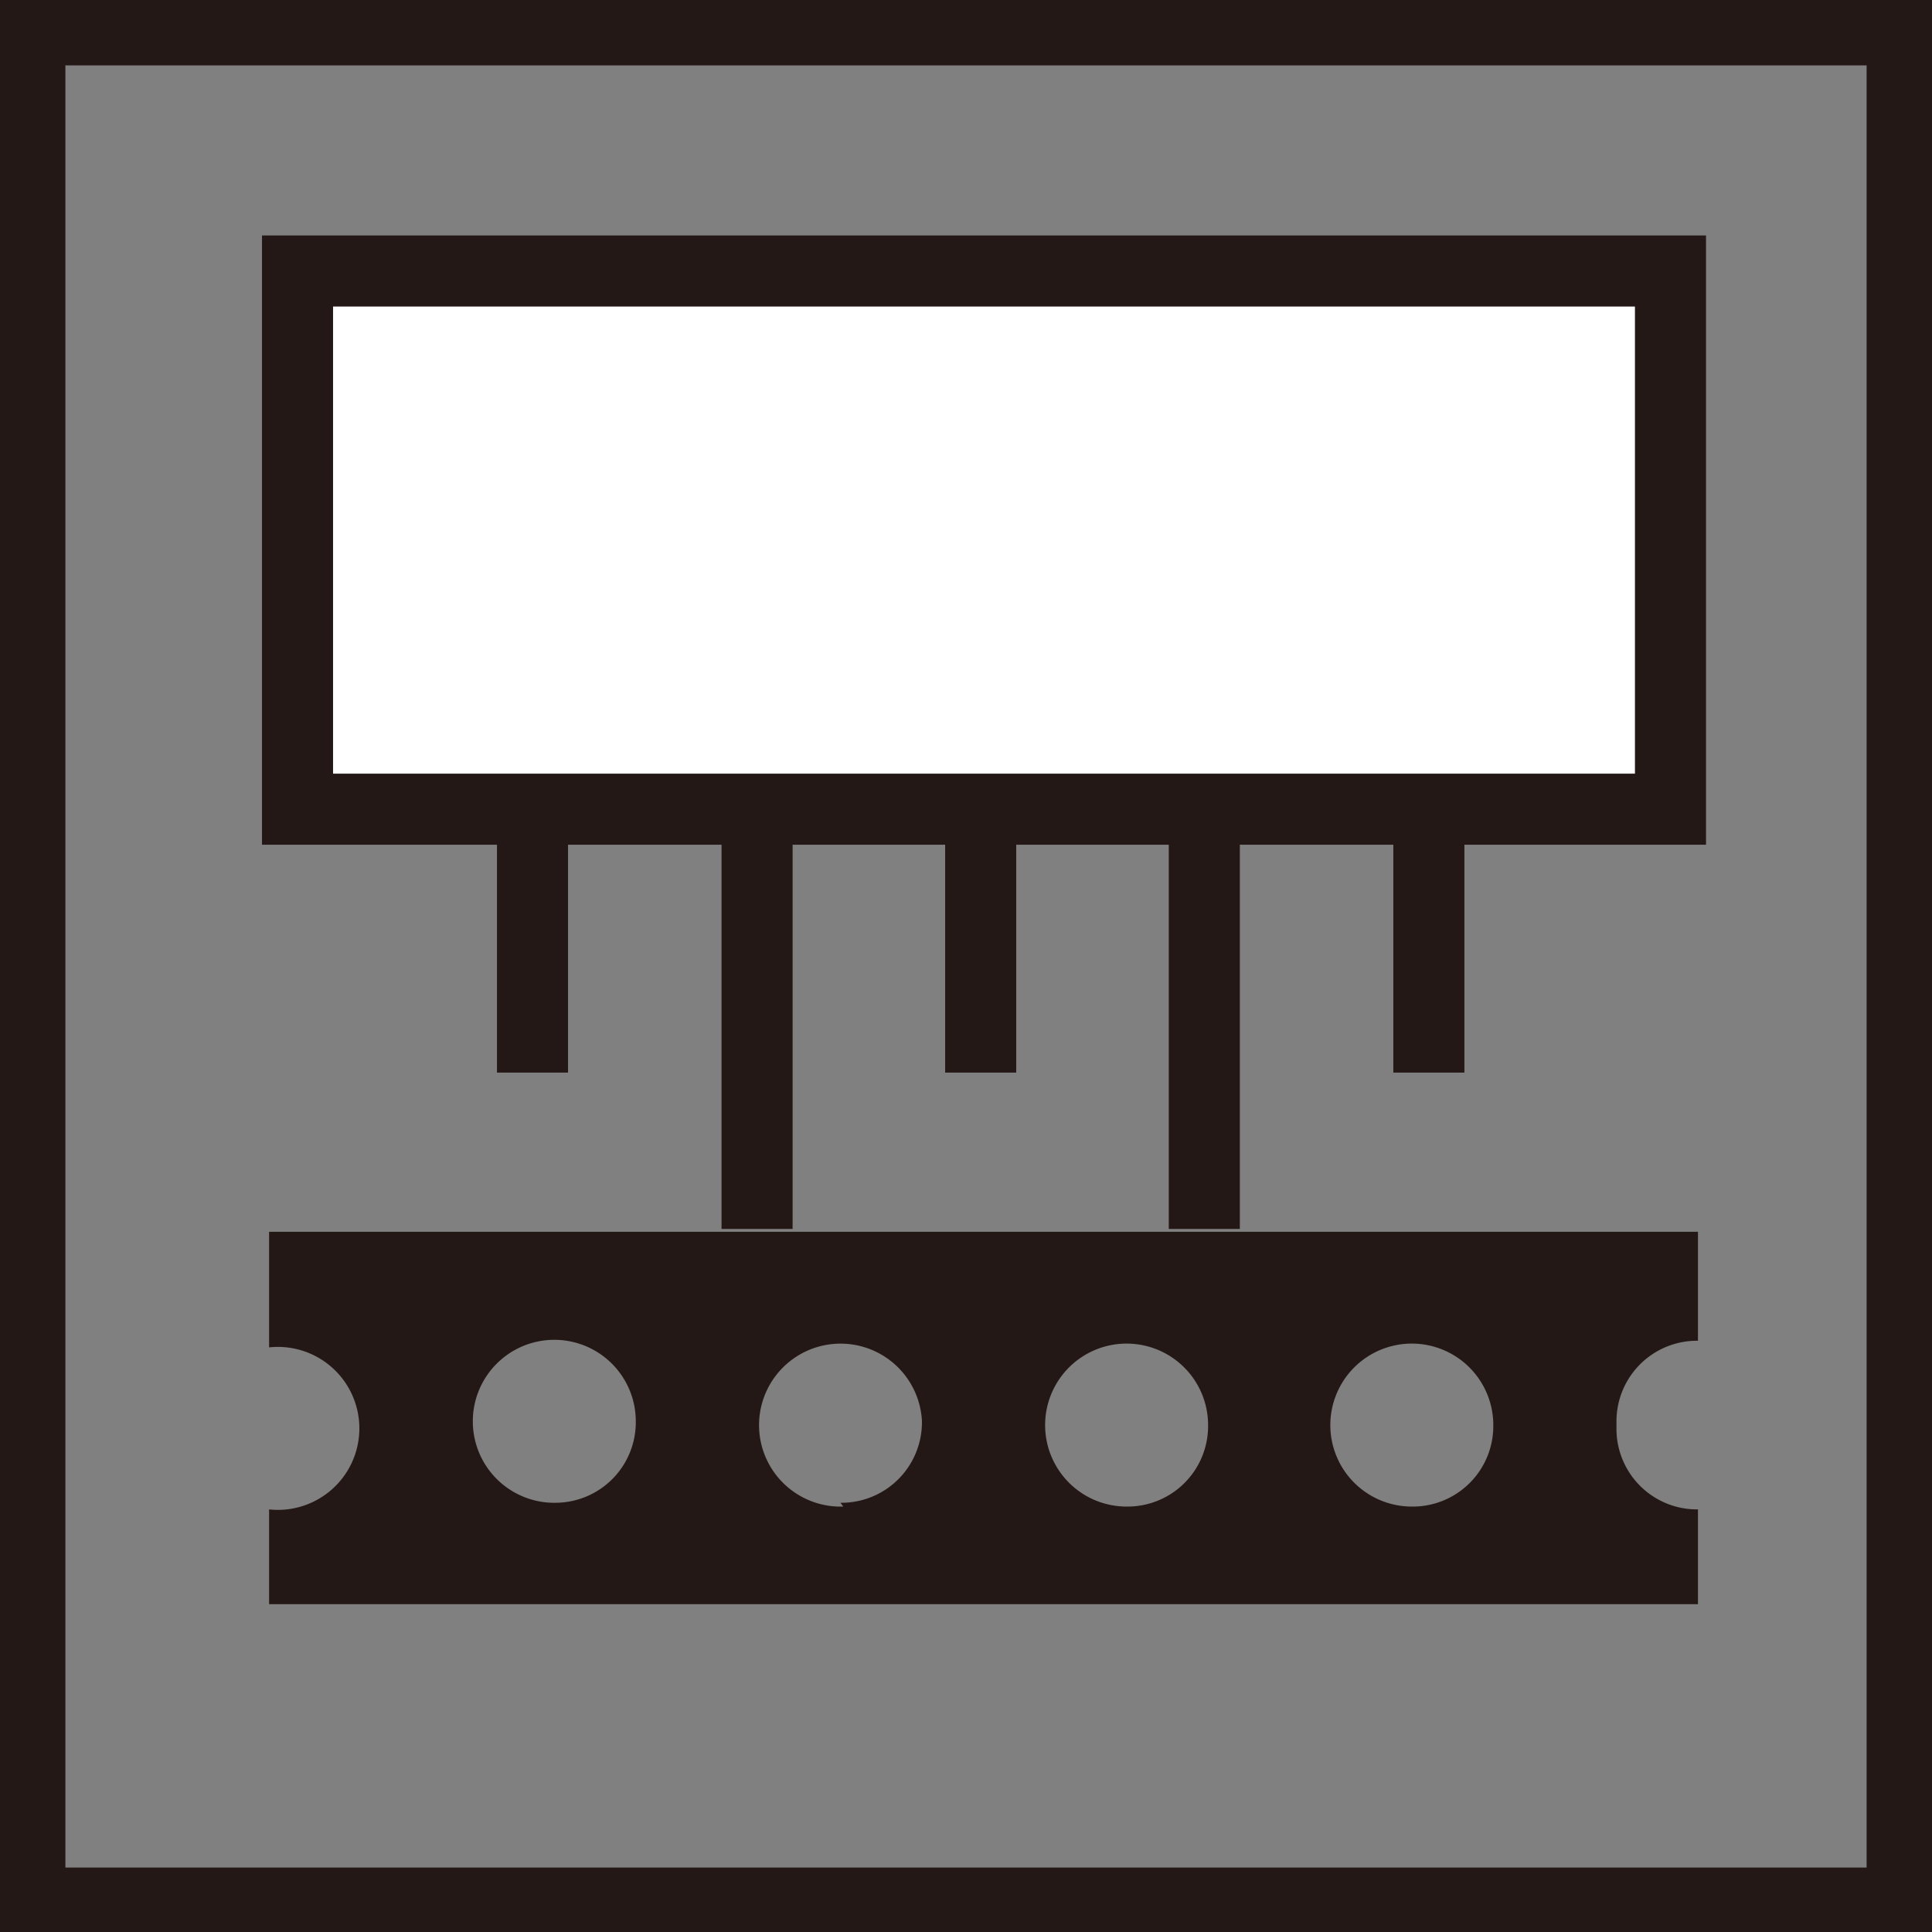 <svg xmlns="http://www.w3.org/2000/svg" viewBox="0 0 20.39 20.39"><rect x="0" y="0" width="20.39" height="20.39" fill="#808080" stroke="none"/><defs><style>.a{fill:#231815;}.b{fill:none;stroke:#231815;stroke-width:0.75px;}.c{fill:#fff;}</style></defs><path class="a" d="M20.05,0H0V20.39H20.39V0Zm0,19.71H.34l.35.34V.34L.34.69H20.05L19.7.34V20.05Z"/><line class="b" x1="5.62" y1="7.95" x2="5.62" y2="11.32"/><line class="b" x1="7.99" y1="7.95" x2="7.99" y2="12.97"/><line class="b" x1="10.35" y1="7.95" x2="10.35" y2="11.32"/><line class="b" x1="12.71" y1="7.95" x2="12.71" y2="12.97"/><line class="b" x1="15.08" y1="7.95" x2="15.08" y2="11.32"/><path class="a" d="M14.9,15.9a.86.86,0,1,1,.86-.86.85.85,0,0,1-.86.86m-3,0a.86.86,0,1,1,.85-.86.85.85,0,0,1-.85.86m-3,0A.86.86,0,1,1,9.73,15a.85.85,0,0,1-.86.86m-3,0A.86.86,0,1,1,6.71,15a.85.85,0,0,1-.85.86M17.06,15a.85.85,0,0,1,.86-.85V13H2.84v1.22a.86.86,0,1,1,0,1.71v1H17.92v-1a.85.85,0,0,1-.86-.86"/><rect class="c" x="3.14" y="2.86" width="14.49" height="5.68"/><rect class="b" x="3.14" y="2.86" width="14.49" height="5.68"/></svg>